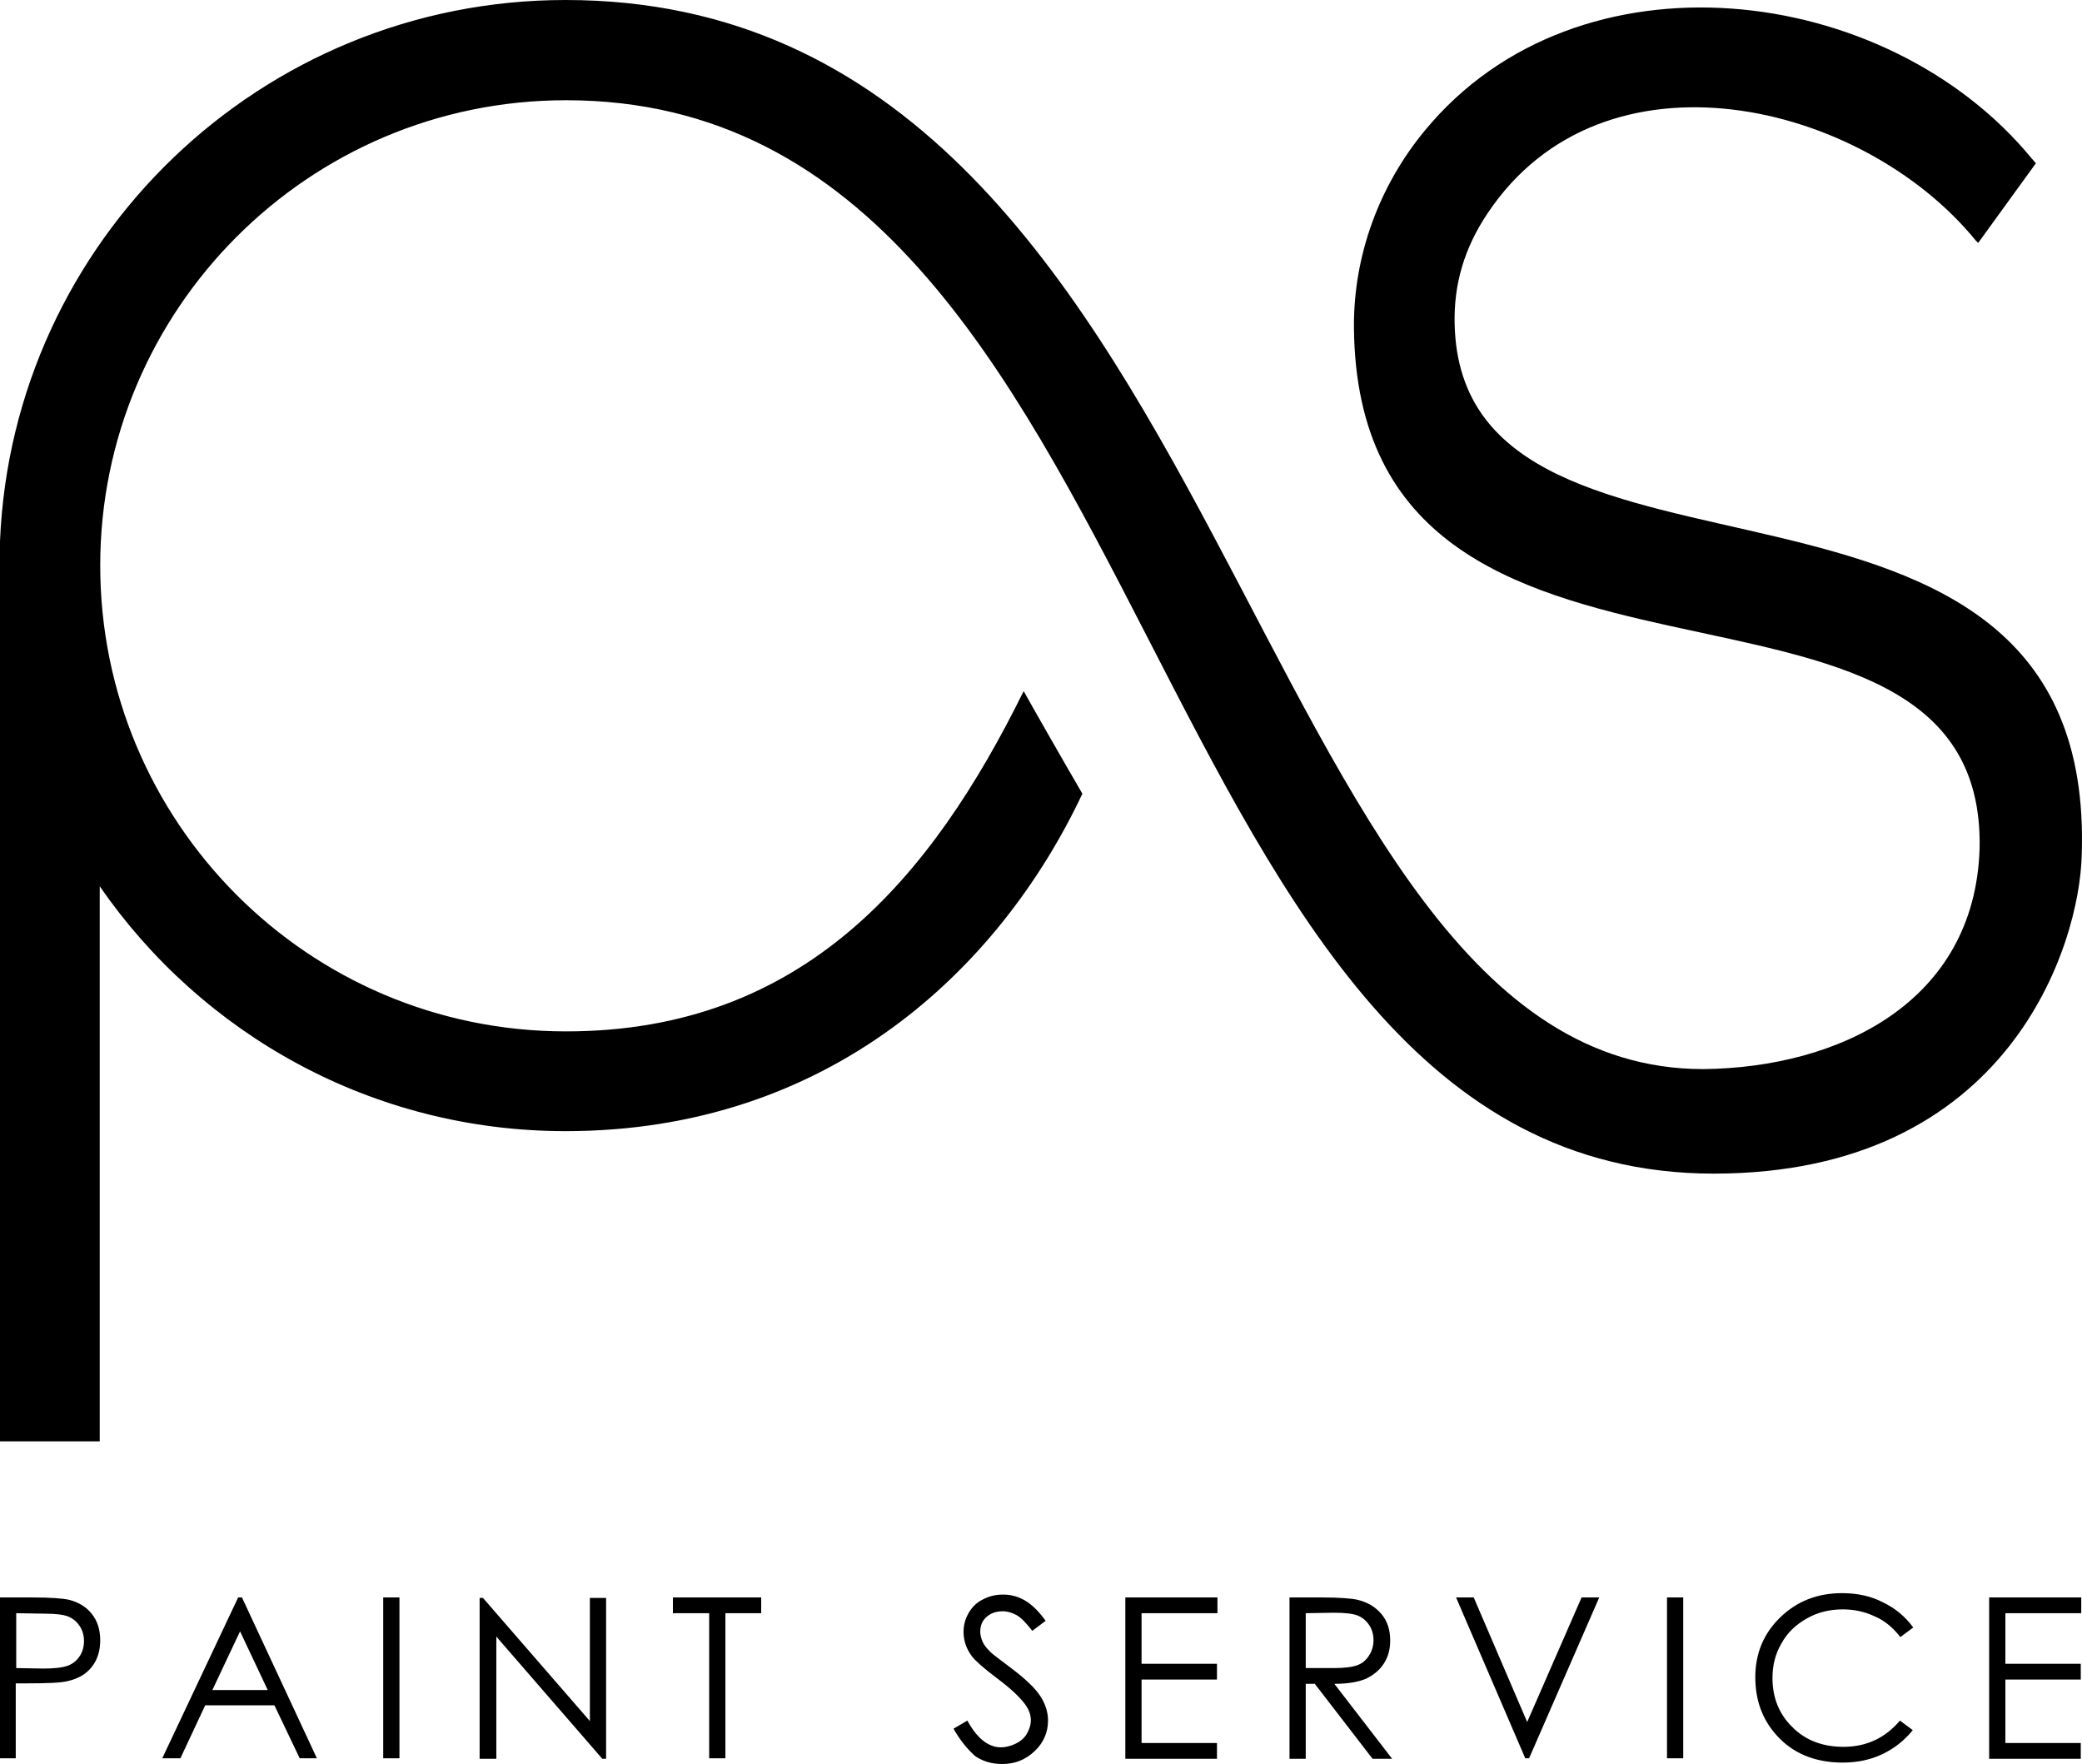 <?xml version="1.0" encoding="UTF-8"?> <svg xmlns="http://www.w3.org/2000/svg" id="_Слой_1" data-name="Слой 1" viewBox="0 0 436.257 369.6"> <defs> <style> .cls-1 { fill: none; } </style> </defs> <g id="_Слой_1-2" data-name="Слой_1"> <path d="M226.8,166.3c-17.4,36.9-53.2,70.7-108.3,70.7-40.5,0-76.2-20.3-97.6-51.3v116.3H0V113.4C2.6,50.4,54.7,0,118.5,0c141,0,141.2,224,238.4,224,28.6-.3,56.9-14.1,57.9-46.2,1.5-69.6-130.3-18.3-131.1-109.2-.1-14.9,5.2-29.6,14.9-41.3,32.1-38.9,96.8-31.1,127.2,6l.8,.9-12.1,16.7-.5-.5c-23.9-29.3-78.1-42-102.3-5.7-4.9,7.3-7.1,14.9-6.9,23.2,1.5,65,134.6,16.8,131.4,111.2-.4,18.6-15,66.8-77.1,66.8-122.8,0-113.6-224.9-240.5-224.9-54.1,0-97.6,44-97.6,97.5s43.3,97.6,97.6,97.6c49.8,0,76.6-32.2,95.9-71.3,1.2,2.2,8.1,14.3,12.3,21.5h0Z"></path> <line class="cls-1" x1="210.6" y1="138.2" x2="228" y2="168.4"></line> <path d="M0,334.7H6.7c3.9,0,6.5,.2,7.8,.5,1.9,.5,3.5,1.4,4.7,2.9s1.8,3.3,1.8,5.6c0,2.2-.6,4.1-1.8,5.6s-2.8,2.4-4.9,2.9c-1.5,.4-4.4,.5-8.6,.5H3.3v15.7H0v-33.7H0Zm3.4,3.3v11.5l5.7,.1c2.3,0,4-.2,5.1-.6s1.9-1.1,2.5-2,.9-2,.9-3.2c0-1.1-.3-2.2-.9-3.1-.6-.9-1.4-1.6-2.4-2s-2.6-.6-4.9-.6l-6-.1h0Zm47.3-3.3l15.7,33.7h-3.6l-5.3-11.1h-14.5l-5.2,11.1h-3.8l15.9-33.7h.8Zm-.4,7.1l-5.8,12.3h11.6l-5.8-12.3h0Zm30-7.1h3.4v33.7h-3.4v-33.7Zm20.2,33.8v-33.7h.7l22.4,25.8v-25.8h3.4v33.7h-.8l-22.2-25.6v25.6h-3.5Zm40.5-30.5v-3.3h18.5v3.3h-7.5v30.4h-3.4v-30.4h-7.6Zm58.8,24.2l2.9-1.7c2,3.7,4.4,5.6,7,5.6,1.1,0,2.2-.3,3.2-.8s1.8-1.2,2.3-2.1,.8-1.8,.8-2.8c0-1.1-.4-2.2-1.2-3.3-1.1-1.5-3-3.3-5.8-5.4s-4.6-3.7-5.3-4.6c-1.2-1.6-1.8-3.3-1.8-5.2,0-1.5,.4-2.8,1.1-4s1.7-2.2,3-2.8c1.3-.7,2.7-1,4.2-1,1.6,0,3.1,.4,4.5,1.2,1.4,.8,2.9,2.2,4.4,4.3l-2.8,2.1c-1.3-1.7-2.4-2.8-3.3-3.3-.9-.5-1.9-.8-2.9-.8-1.4,0-2.5,.4-3.4,1.2-.9,.8-1.3,1.8-1.3,3.1,0,.7,.2,1.4,.5,2.1s.9,1.4,1.7,2.2c.4,.4,1.9,1.5,4.4,3.4,2.9,2.2,4.9,4.1,6,5.8,1.1,1.7,1.6,3.4,1.6,5.1,0,2.4-.9,4.6-2.8,6.4-1.9,1.8-4.1,2.7-6.8,2.7-2.1,0-3.9-.5-5.6-1.6-1.6-1.4-3.2-3.3-4.6-5.8h0Zm36-27.5h19.3v3.3h-15.9v10.6h15.8v3.3h-15.8v13.3h15.8v3.3h-19.2v-33.8h0Zm34.4,0h6.7c3.7,0,6.3,.2,7.6,.5,2,.5,3.6,1.4,4.9,2.9s1.9,3.4,1.9,5.6c0,1.8-.4,3.4-1.3,4.8s-2.1,2.4-3.7,3.2c-1.6,.7-3.8,1.1-6.7,1.1l12.1,15.7h-4.1l-12.1-15.7h-1.9v15.7h-3.4v-33.8h0Zm3.4,3.3v11.5h5.8c2.3,0,3.9-.2,5-.6s1.9-1.1,2.5-2.1c.6-.9,.9-2,.9-3.2,0-1.1-.3-2.2-.9-3.1s-1.4-1.6-2.4-2-2.7-.6-5-.6l-5.9,.1h0Zm31.5-3.3h3.7l11.2,26.1,11.4-26.1h3.7l-14.7,33.7h-.8l-14.5-33.7h0Zm44.2,0h3.4v33.7h-3.4v-33.7Zm51.6,6.3l-2.7,2c-1.5-1.9-3.2-3.4-5.3-4.3-2.1-1-4.3-1.5-6.8-1.5-2.7,0-5.2,.6-7.5,1.9s-4.1,3-5.3,5.2c-1.3,2.2-1.9,4.6-1.9,7.3,0,4.1,1.4,7.6,4.2,10.3,2.8,2.8,6.4,4.1,10.7,4.1,4.7,0,8.7-1.8,11.8-5.5l2.7,2c-1.7,2.1-3.8,3.8-6.3,5s-5.3,1.8-8.4,1.8c-5.9,0-10.6-2-14-5.9-2.9-3.3-4.3-7.3-4.3-12,0-4.9,1.7-9.1,5.2-12.5s7.8-5.1,13-5.1c3.1,0,6,.6,8.5,1.9,2.7,1.3,4.7,3,6.4,5.3h0Zm15.9-6.3h19.3v3.3h-15.9v10.6h15.8v3.3h-15.8v13.3h15.8v3.3h-19.2l0-33.8h0Z"></path> </g> </svg> 